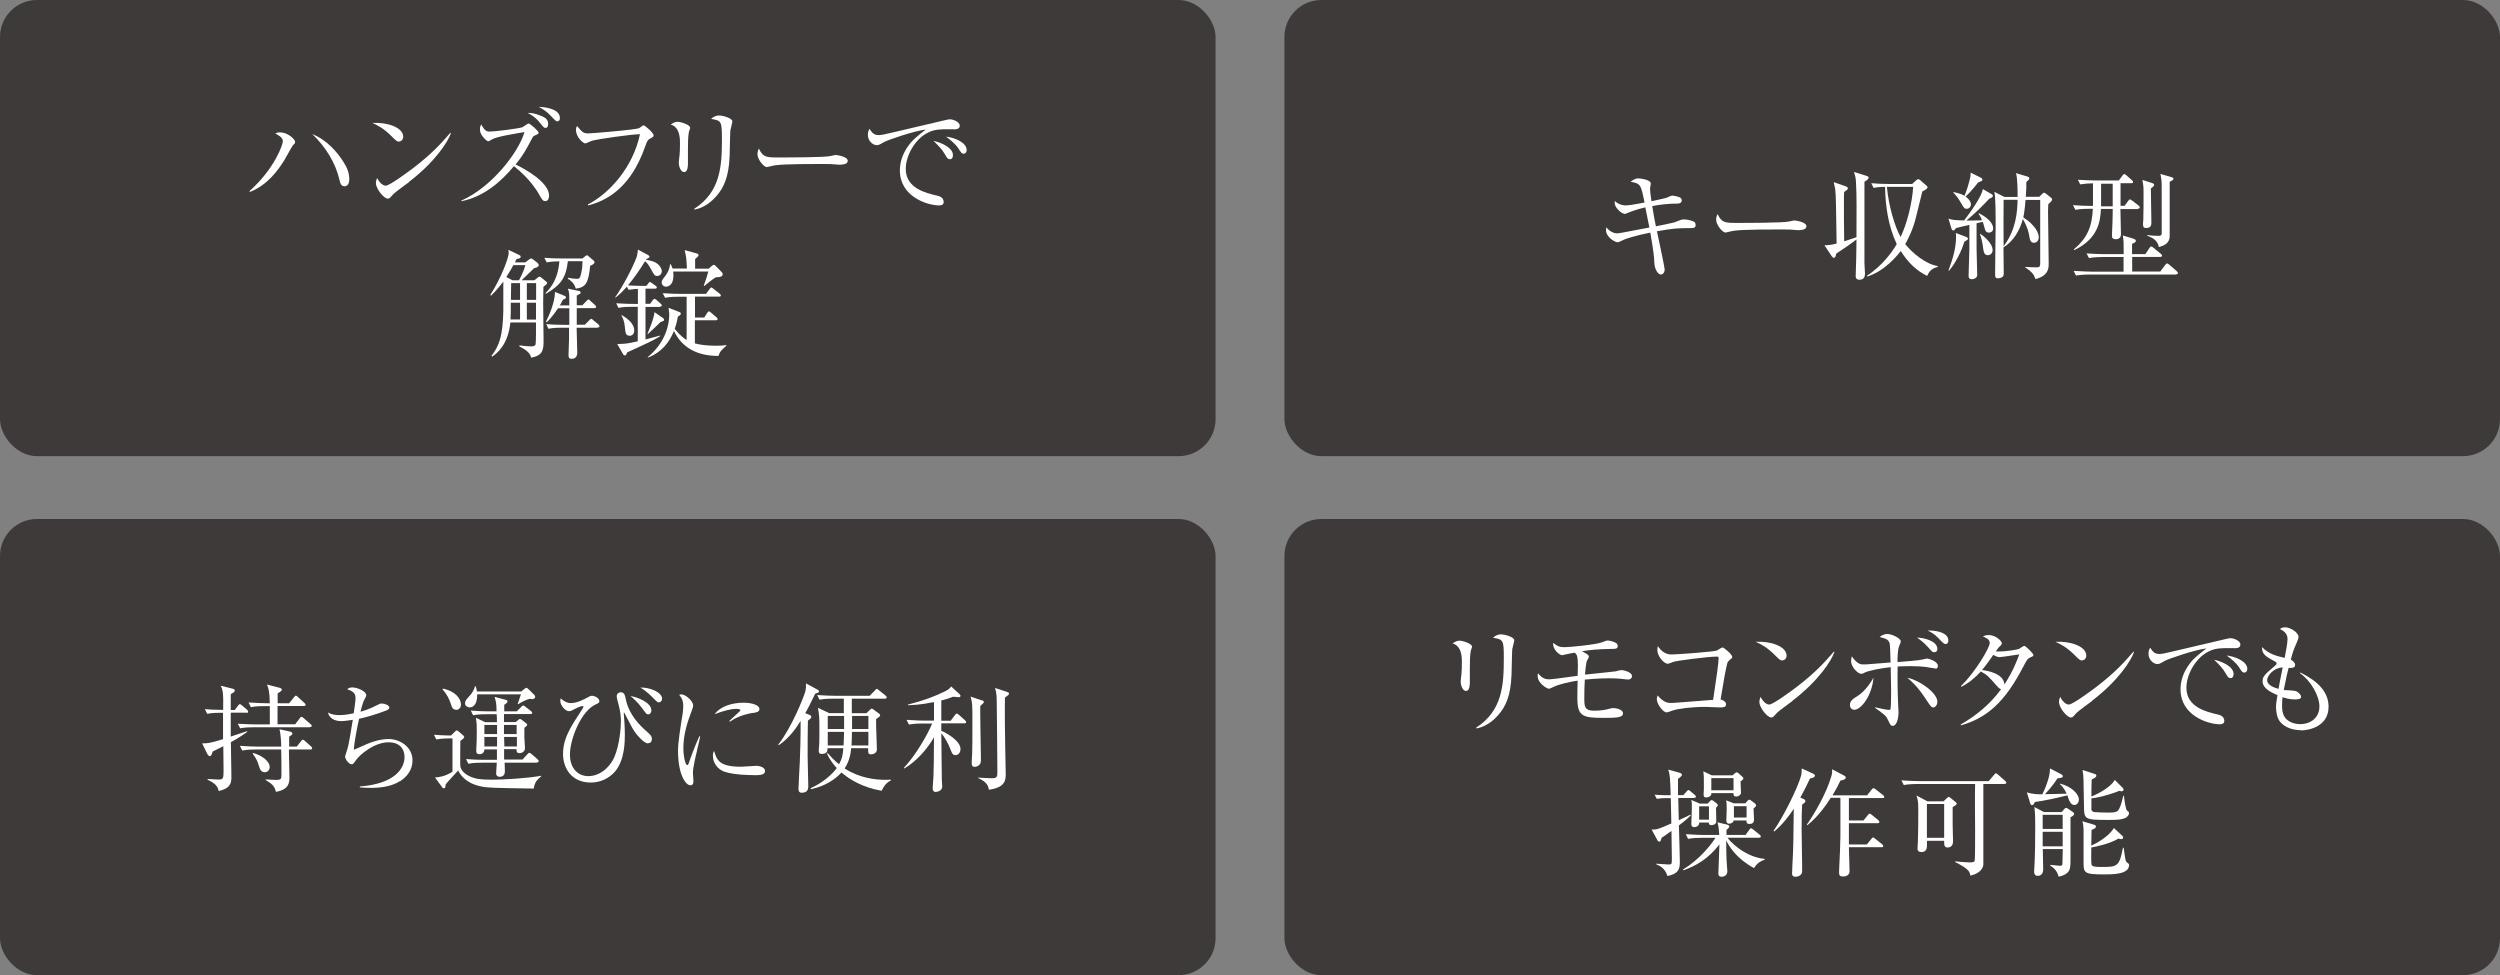 <?xml version="1.0" encoding="UTF-8"?><svg id="_レイヤー_2" xmlns="http://www.w3.org/2000/svg" viewBox="0 0 191.33 74.63"><rect x="0" y="0" width="191.33" height="74.63" fill="#808080" stroke="none"/><defs><style>.cls-1{fill:#3e3a39;}.cls-1,.cls-2{stroke-width:0px;}.cls-2{fill:#fff;}</style></defs><g id="_レイヤー_5"><rect class="cls-1" width="93.03" height="34.91" rx="2.83" ry="2.83"/><rect class="cls-1" x="98.3" width="93.03" height="34.91" rx="2.83" ry="2.83"/><rect class="cls-1" y="39.72" width="93.03" height="34.91" rx="2.83" ry="2.83"/><rect class="cls-1" x="98.3" y="39.72" width="93.03" height="34.91" rx="2.83" ry="2.83"/><path class="cls-2" d="M22.4,11.15c-.08.09-.53.94-.64,1.11-.47.75-1.27,1.89-2.63,2.43l-.04-.06c1.95-1.74,2.56-3.58,2.56-3.83,0-.29-.42-.5-.58-.58.09-.05.16-.09.38-.09.55,0,1.14.51,1.14.75,0,.07-.05.12-.2.27ZM26.35,14.25c-.24,0-.31-.22-.35-.41-.31-1.38-1.08-2.6-2.1-3.58,1.15.47,1.91,1.39,2.38,2.12.32.5.45.89.45,1.34,0,.08,0,.54-.38.54Z"/><path class="cls-2" d="M30.53,10.84c-.15,0-.26-.11-.55-.4-.63-.64-1.13-.87-1.48-1.03,1.08-.07,2.36.32,2.36,1.06,0,.2-.15.36-.33.36ZM31.31,13.93c-.19.14-1.04.76-1.19.91-.04.04-.24.27-.29.31-.04.04-.11.05-.15.05-.31,0-.91-.76-.91-1.18,0-.16.05-.3.09-.4.21.41.47.59.66.59.3,0,1.69-1.04,2.08-1.33,1.45-1.11,2.14-1.88,2.87-2.72l.04.03c-.22.66-1.22,2.21-3.21,3.73Z"/><path class="cls-2" d="M41.74,15.39c-.2,0-.23-.06-.58-.68-.04-.05-.62-1.06-1.83-1.99-1.06,1.28-2.39,2.36-4.02,2.68v-.05c2.33-1.03,4.37-3.68,4.83-5.24-.54.09-2.13.33-2.51.57-.15.1-.21.13-.27.13-.13,0-.63-.5-.63-.86,0-.23.04-.32.09-.43.28.49.42.55.65.55.38,0,2.26-.23,2.53-.34.07-.03.38-.28.45-.28.12,0,.77.58.77.7,0,.09-.04.11-.33.24-.08.04-.12.09-.16.18-.52.98-.67,1.27-1.27,2.02.79.37,2.56,1.39,2.56,2.37,0,.3-.14.43-.26.43ZM41.75,9.79c-.11,0-.15-.04-.45-.42-.07-.09-.37-.46-.92-.73.23,0,.5,0,1.11.26.22.1.46.23.46.59,0,.29-.16.3-.2.3ZM42.67,9.29c-.11,0-.15-.04-.54-.45-.26-.27-.57-.5-.9-.66.29,0,1.62.09,1.62.85,0,.23-.13.25-.18.25Z"/><path class="cls-2" d="M49.72,10.62c-.16.1-.23.26-.34.58-.52,1.5-1.36,2.93-2.7,3.8-.76.49-1.4.65-1.67.72l-.02-.07c1.64-.85,3.44-2.81,3.99-5.38-.61,0-3.21.37-3.67.5-.08.03-.49.21-.5.21-.17,0-.73-.46-.73-1.05,0-.12.04-.22.08-.29.41.48.48.57.87.57.25,0,3.61-.28,3.88-.4.06-.03.29-.22.34-.22.11,0,.77.58.77.76,0,.11,0,.11-.3.28Z"/><path class="cls-2" d="M52.73,10.1c-.08.25-.08,1.05-.08,1.36,0,.16,0,.9,0,1.05,0,.13,0,.66-.29.66-.24,0-.41-.38-.41-.74,0-.09.05-.5.06-.58.02-.14.03-.46.03-.96q0-1.16-.71-1.36c.17-.11.33-.21.52-.21.22,0,.97.21.97.47,0,.04-.09.28-.1.31ZM55.9,9.92c-.02.12-.05,1.68-.06,2.01-.06,1.66-.47,2.48-1.05,3.12-.68.77-1.37.94-1.63.99l-.03-.06c2.01-1.29,2.12-3.26,2.12-5.32,0-1.38-.03-1.43-.83-1.56.12-.11.31-.26.61-.26.32,0,1.02.21,1.02.45,0,.1-.13.54-.14.63Z"/><path class="cls-2" d="M64.32,12.61c-.08,0-.3-.02-.31-.02-.32-.03-.41-.04-1.02-.04-2.75,0-3.56.05-3.96.16-.03,0-.32.08-.34.08-.23,0-.72-.58-.72-.99,0-.05,0-.23.11-.43.31.68.59.68,1.52.68.62,0,3.55,0,3.96-.11.05,0,.31-.08.37-.08s.95.1.95.45c0,.28-.45.29-.56.29Z"/><path class="cls-2" d="M72.94,9.89c-1.15,0-1.49,0-2.1.36-.84.5-1.52,1.66-1.52,2.68,0,1.5,1.58,1.85,2.39,2.04.14.03.51.11.51.5,0,.23-.23.25-.34.25-.93,0-3.01-.68-3.01-2.67,0-.39.07-1.16.74-2.02.25-.32.47-.51,1.24-1.12-.95.13-2.88.79-3.19.96-.39.23-.43.24-.58.24-.22,0-.66-.27-.66-.79,0-.23.06-.35.13-.46.17.27.31.48.7.48.18,0,.41-.04,1.32-.26,1.07-.26,2.8-.65,3.87-.91.09-.02.22-.04.29-.04.14,0,.72.17.72.48,0,.29-.28.29-.53.29ZM72.69,12.18c-.15,0-.18-.04-.4-.41-.18-.32-.41-.56-.85-.99.6.13,1.49.52,1.49,1.09,0,.15-.05.32-.24.32ZM73.74,11.76c-.13,0-.16-.04-.42-.44-.22-.32-.62-.65-.92-.86.58.05,1.58.42,1.58,1.02,0,.25-.19.29-.24.29Z"/><path class="cls-2" d="M41.59,21.95c0,.37-.02.64-.02,1.22,0,.4.03,2.41.03,2.87,0,.65,0,1.17-.95,1.33-.09-.42-.5-.65-.9-.86v-.08c.35.06.87.08.89.08.14,0,.32-.02.35-.16.04-.24.03-1.32.03-1.67h-1.96c-.17,1.73-1.06,2.38-1.38,2.61l-.07-.05c.63-.82.86-1.56.91-3.41,0-.32,0-1.92,0-2.28-.49.64-.75.89-.93,1.07l-.07-.04c.88-1.38,1.41-2.88,1.41-3.2,0-.08,0-.17-.03-.26l.83.39c.06.03.12.06.12.14,0,.11-.09.13-.32.18-.02.04-.1.21-.12.25h.79l.31-.23c.05-.04.08-.07.13-.07s.11.04.14.06l.36.28c.05.04.09.12.09.16,0,.1-.05.17-.36.25-.13.13-.63.61-.95.92h.98l.26-.21c.05-.04.09-.07.13-.07.04,0,.06.02.12.06l.38.31c.07.05.08.08.08.11,0,.05,0,.09-.27.29ZM39.29,20.29c-.08.15-.25.46-.54.91l.47.25h.5c.3-.56.41-.87.49-1.16h-.91ZM39.8,23.17h-.71v.78c0,.07-.02.47-.02.5h.73v-1.29ZM39.8,21.67h-.68l-.02,1.28h.7v-1.28ZM40.32,21.67v1.28h.71v-1.28s-.71,0-.71,0ZM40.32,23.17v1.29h.7v-1.29s-.7,0-.7,0ZM45.17,20.32c-.14,1.37-.34,1.67-1.11,1.77-.09-.42-.41-.64-.61-.77l.03-.06c.21.04.49.08.65.08.21,0,.26-.03.35-.43.09-.4.09-.57.1-.92h-1.12c-.14,1.22-.49,1.79-1.67,2.49l-.05-.05c.28-.27.95-.92,1.07-2.43-.32,0-.66.02-.97.08l-.18-.35c.44.04.94.05,1.38.05h1.54l.23-.19s.09-.06.12-.06.06.04.11.08l.38.32c.05.04.08.09.08.14,0,.13-.22.23-.32.26ZM45.74,25.08h-1.61c0,.31.05,1.64.05,1.91,0,.15-.05.47-.42.47-.24,0-.25-.14-.25-.29,0-.13.04-1.04.04-1.23v-.86h-.53c-.22,0-.66,0-1.05.08l-.16-.36c.46.05.91.06,1.36.06h.4c0-.23,0-.33,0-1.27h-.86c-.4.6-.71.92-.86,1.07l-.07-.04c.15-.28.7-1.43.69-2.28l.71.29c.13.05.13.08.13.13,0,.07-.08.13-.22.17-.09.18-.14.26-.24.44h.72c0-.96,0-.98-.11-1.28l.81.17c.06,0,.17.04.17.13,0,.07-.03.09-.3.23,0,.15,0,.5,0,.74h.43l.31-.32c.05-.06.11-.12.15-.12.05,0,.13.07.15.1l.35.32c.05.04.09.08.09.14,0,.08-.07.1-.13.1h-1.35c0,.2,0,1.09,0,1.27h.62l.34-.34c.07-.07.1-.11.14-.11.05,0,.1.04.16.1l.4.33s.08.08.08.14c0,.08-.07.09-.14.09Z"/><path class="cls-2" d="M50.52,23.49h-1.12v2.49c.27-.07,1.06-.28,1.12-.3v.05c-.2.13-.62.37-1.33.69-.4.18-1.01.46-1.19.55-.02.03-.06.15-.08.18-.03.04-.06.05-.1.05-.06,0-.11-.04-.13-.09l-.45-.78c.68-.02.71-.02,1.57-.21v-2.64h-.42c-.22,0-.66,0-1.06.08l-.17-.35c.57.04,1.12.05,1.38.05h.28v-1.15c-.13,0-.41.02-.71.07l-.13-.24c-.47.52-.7.7-.87.84l-.03-.03c.56-.78,1.36-2.3,1.62-3.02.03-.06.1-.29.12-.63l.8.43s.09.08.09.12c0,.08-.17.15-.26.19l-.02.03c.48.11.6.14.75.23.33.19.47.49.47.65,0,.22-.16.37-.34.37-.21,0-.24-.06-.5-.54-.2-.38-.34-.5-.44-.59-.42.68-.85,1.3-1.31,1.85.53.04,1.23.04,1.25.04h.16l.14-.18c.05-.07.09-.12.13-.12s.1.05.17.1l.27.19c.05.04.09.08.09.13,0,.08-.08.09-.14.09h-.73v1.16h.36l.19-.27s.1-.11.13-.11c.04,0,.14.05.17.09l.31.28c.06.05.09.08.09.13,0,.08-.07.09-.13.09ZM48.18,25.69c-.29,0-.31-.17-.36-.68-.04-.48-.17-.69-.26-.85l.04-.04c.32.21.94.58.94,1.19,0,.27-.19.39-.35.39ZM50.54,24.65c-.14.16-.63.61-.95.91l-.04-.02c.03-.07.49-1.09.54-1.65l.68.47s.05.06.05.1c0,.1-.03.11-.28.19ZM55.58,26.47c-.32.28-.49.42-.59.77-1.63,0-2.79-.62-3.41-1.91-.37.89-.93,1.62-1.99,2.04l-.02-.04c1.01-.81,1.65-2.01,1.65-3.3,0-.05-.05-.42-.05-.47l.8.31c.12.04.13.08.13.13,0,.09-.03.11-.22.23-.04.23-.1.54-.24.93.12.15.39.53.91.86v-3.31h-.59c-.24,0-.67,0-1.06.08l-.18-.35c.71.05,1.23.05,1.39.05h1.92l.28-.37c.04-.05.08-.12.13-.12.04,0,.09.04.16.1l.48.38s.09.07.09.13c0,.09-.09.09-.14.09h-1.84v1.6h.71l.22-.35s.07-.12.13-.12c.05,0,.12.05.16.09l.42.36s.09.08.09.13c0,.1-.09.1-.13.1h-1.61v1.77c.39.11.96.18,1.62.18.38,0,.56-.02.79-.05v.04ZM54.79,21.22c-.29.17-.52.37-.89.67l-.04-.03c.16-.44.22-.61.35-1.08h-2.69c0,.06.02.16.02.3,0,.8-.46.86-.57.86-.19,0-.33-.15-.33-.32s.11-.29.18-.38c.12-.14.41-.5.46-1.02h.05c.09.18.12.25.14.33h1.1c-.04-.85-.05-.87-.17-1.41l.94.26c.06.02.12.04.12.13,0,.08-.1.17-.26.29,0,.12,0,.63,0,.74h1.04l.25-.22c.05-.05.12-.07.15-.07.05,0,.1.05.13.08l.49.5s.05.07.05.13c0,.23-.29.23-.5.24Z"/><path class="cls-2" d="M129.2,17.46c-.66,0-1.07,0-2.39.24.09.42.59,2.76.59,2.91,0,.28-.17.4-.29.4-.22,0-.49-.41-.5-.92-.02-.38-.04-.78-.31-2.29-1.15.23-1.83.47-1.94.51-.49.23-.5.23-.57.23-.16,0-.88-.36-.88-.94,0-.07.02-.13.03-.21.21.3.55.47.83.47.23,0,2.07-.39,2.46-.45-.03-.14-.2-1.03-.31-1.54-.62.14-1.04.3-1.34.42-.16.07-.18.08-.22.08-.06,0-.32-.05-.64-.46-.15-.2-.15-.35-.14-.53.34.32.7.34.88.34.3,0,1.27-.2,1.4-.22-.28-1.38-.29-1.45-1.07-1.59.25-.18.39-.26.58-.26.02,0,.97.06.97.41,0,.06-.06.32-.06.39,0,.13.04.5.11.95.18-.04.99-.21,1.14-.26.07-.03.38-.17.45-.17.06,0,.53.07.65.18.04.04.08.11.08.19,0,.12-.09.24-.34.24-.65,0-1.29.07-1.92.19.13.78.18,1.11.28,1.55.16-.03,1.37-.28,1.41-.3.11-.04.44-.18.56-.21.05,0,.1-.02.16-.02.32,0,.71.12.82.2.05.04.09.13.09.22,0,.25-.14.25-.58.25Z"/><path class="cls-2" d="M137.69,17.62c-.08,0-.3-.02-.31-.02-.32-.03-.41-.04-1.02-.04-2.75,0-3.56.05-3.96.16-.03,0-.32.08-.34.08-.23,0-.72-.58-.72-.99,0-.05,0-.23.11-.43.31.68.59.68,1.52.68.62,0,3.55,0,3.96-.11.05,0,.31-.08.37-.08s.95.1.95.45c0,.28-.45.29-.56.29Z"/><path class="cls-2" d="M142.69,13.9c0,.94,0,5.77,0,6.24,0,.13.04.68.04.79,0,.12,0,.48-.42.48-.29,0-.29-.22-.29-.3,0-.22.04-1.18.04-1.38,0-.47.02-.71.02-1.4-.13.09-.48.36-.69.5-.68.45-.75.5-.86.58-.04.22-.08.32-.18.32-.06,0-.12-.05-.17-.13l-.55-.83c.28,0,.61-.04.93-.13-.04-2.62-.05-3.78-.11-4.18-.02-.13-.04-.22-.11-.52l.92.32c.08.03.16.07.16.15,0,.09-.08.14-.28.28-.02.17-.02.32-.02.49,0,.52,0,2.82.02,3.29.14-.05.81-.28.94-.32,0-1.58.03-3.27-.04-4.25-.02-.33-.06-.46-.15-.74l.93.29c.14.04.19.08.19.15,0,.08-.07.15-.32.31ZM147.5,21.12c-.86-.41-1.53-1.1-2.03-1.91-.31.4-1.26,1.55-2.56,1.95l-.04-.05c1.24-.8,2.03-1.96,2.29-2.43-.64-1.37-.87-2.87-.89-4.38-.12,0-.51,0-.88.08l-.18-.36c.46.04.92.06,1.39.06h1.74l.32-.29c.06-.05.11-.08.15-.08s.09.03.15.08l.45.39c.05.04.11.1.11.16,0,.08-.16.2-.4.31-.03.12-.46,1.86-.51,2.07-.22.87-.62,1.67-.8,1.96.56.7,1.58,1.54,2.49,1.68v.07c-.52.11-.68.41-.81.68ZM144.41,14.3c.11,1.37.61,3.09,1.05,3.84.51-1.09.88-2.6.96-3.84h-2.01Z"/><path class="cls-2" d="M150.33,18.51c-.18.64-.67,1.65-1.17,2.21l-.04-.02c.31-.83.58-1.68.58-2.57,0-.13,0-.22-.02-.3l.79.3s.14.05.14.13c0,.08-.03.1-.29.25ZM152.22,17.8c-.22,0-.27-.14-.31-.26-.05-.15-.12-.41-.16-.56-.04,0-.32.07-.48.11,0,.31,0,1.66,0,1.94,0,.15.05,1.96.05,2.02,0,.25-.3.32-.4.32-.26,0-.26-.16-.26-.29,0-.06.06-1.88.06-2.01,0-.29,0-1.59,0-1.86-.59.13-.77.18-1.03.25-.1.15-.13.18-.19.18-.06,0-.13-.06-.15-.14l-.23-.77c.25.09.44.13,1.2.14.48-.62,1.35-1.84,1.43-2.4l.69.4s.08.06.08.12c0,.11-.12.15-.28.22-.5.55-1.21,1.23-1.75,1.67.18,0,.82,0,1.19-.02-.06-.21-.13-.32-.26-.5l.04-.04c.41.21,1.08.64,1.08,1.17,0,.25-.22.32-.34.32ZM151.64,13.86s-.22.08-.25.1c-.28.37-.64.79-.96,1.08.39.29.41.54.41.59,0,.21-.16.35-.32.35-.17,0-.22-.06-.41-.4-.3-.5-.38-.59-.62-.84l.02-.04c.2.04.56.12.84.28.17-.4.33-.95.42-1.33.04-.15.04-.19.05-.44l.82.41c.06.04.08.1.08.13,0,.04-.02.08-.07.12ZM152.13,19.53c-.23,0-.31-.18-.35-.49-.07-.51-.1-.69-.25-1.12l.03-.02c.11.06.94.67.94,1.24,0,.29-.23.39-.36.39ZM157,15.4c-.06.06-.2.19-.24.23,0,.2-.02.3-.02.54,0,.63.05,3.42.05,3.99,0,.35,0,.94-1.01,1.2-.11-.29-.18-.5-.78-.89v-.04c.07,0,.55.03.77.03.28,0,.37,0,.37-.31v-4.85h-1.12c-.06.75-.14,1.21-.17,1.35.55.31,1.18.97,1.18,1.5,0,.29-.18.43-.37.43-.25,0-.31-.22-.36-.53-.05-.28-.11-.63-.49-1.29-.21.86-.75,1.74-1.48,2.17,0,.56.02,1.52.02,2.04,0,.32-.41.33-.43.33-.21,0-.23-.1-.23-.26,0-1.06.04-3.29.04-3.62,0-1.04,0-2.32-.1-2.74l.77.39h1.01c0-.45,0-1.5-.13-1.82l.91.27c.08.03.12.08.12.13,0,.07-.03.09-.23.28,0,.28,0,.6-.04,1.13h1.03l.23-.23c.07-.07.09-.08.13-.08.04,0,.07,0,.14.06l.4.32s.08.07.08.13c0,.04,0,.07-.05.12ZM153.34,15.29c-.02,1.17,0,2.38,0,3.55.95-1.23,1.05-2.63,1.07-3.55h-1.07Z"/><path class="cls-2" d="M163.6,16h-1.32c0,.31.04,1.67.04,1.94,0,.25-.17.37-.39.37-.23,0-.3-.09-.3-.3,0-.13.04-.8.04-.95.02-.52.02-.83.02-1.07h-.9c-.05.83-.14,2.25-2.04,3.15l-.04-.05c.99-.83,1.4-1.69,1.46-3.11h-.28c-.22,0-.66,0-1.06.08l-.18-.36c.5.04.98.06,1.53.06,0-.39,0-.67,0-1.73-.31,0-.67.03-.98.08l-.17-.35c.61.04,1.25.05,1.38.05h1.75l.28-.38c.04-.05.09-.11.13-.11s.1.04.16.09l.43.38c.06.05.09.1.09.14,0,.07-.07.09-.13.09h-.83v1.73h.31l.28-.38c.05-.07.09-.11.14-.11.04,0,.09.04.16.09l.49.38c.05.04.09.08.09.14,0,.07-.05.1-.14.1ZM166.54,21.01h-6.61c-.08,0-.64,0-1.05.08l-.18-.36c.59.04,1.21.06,1.38.06h2.44v-1.12h-1.59c-.09,0-.64,0-1.06.08l-.18-.36c.6.05,1.23.06,1.39.06h1.45c0-.94,0-1.04-.07-1.43l.8.24c.13.04.2.09.2.17s-.05.14-.29.23v.79h1.02l.31-.47c.05-.07.09-.12.14-.12.04,0,.1.04.17.1l.57.47s.09.09.09.14-.06.09-.14.09h-2.15v1.12h2.15l.38-.51c.05-.07.09-.11.14-.11.04,0,.1.04.16.09l.59.51s.09.11.09.14c0,.05-.07.09-.13.09ZM161.69,14.06h-.89c0,.66,0,1.09,0,1.73h.89v-1.73ZM164.61,14.42c0,.41.04,2.22.04,2.59,0,.17,0,.44-.4.44-.23,0-.24-.14-.24-.29,0-.04,0-.24.02-.28.02-.39.02-1.62.02-2.08s0-.53-.09-1.03l.75.24c.1.04.15.06.15.13s-.04.14-.24.27ZM166.05,13.93c0,.39,0,4.13,0,4.21-.04.4-.28.62-.83.77-.07-.41-.34-.68-.88-.86v-.06c.22.03.5.06.86.06.13,0,.22-.02.24-.16,0-.07,0-1.93,0-2.08,0-1.77,0-1.8-.02-2.01-.02-.2-.05-.34-.08-.49l.86.25c.09.03.14.06.14.13,0,.07-.13.15-.31.23Z"/><path class="cls-2" d="M18.86,54.54h-1.2v1.83c.21-.07,1.07-.35,1.25-.41l.02.05c-.7.49-1.04.67-1.26.79,0,.32.04,2.63.04,2.67,0,.49-.09.86-.97,1.07-.05-.23-.14-.55-.85-.86v-.06c.13,0,.72.04.85.04.33,0,.37-.08.37-.68,0-.3-.02-1.6-.02-1.87-.13.07-.7.35-.82.41-.08.28-.12.35-.22.35-.08,0-.14-.09-.18-.16l-.4-.82c.36,0,.51.02,1.6-.32v-2.02h-.15c-.23,0-.66,0-1.06.08l-.18-.36c.26.03.59.05,1.4.06.03-1.42-.05-1.58-.19-1.85l.93.23c.09.03.15.05.15.14,0,.1-.11.16-.31.27v.66c0,.08,0,.48,0,.56h.31l.24-.33c.06-.08.1-.12.14-.12.05,0,.1.04.16.09l.4.34s.08.08.08.14c0,.09-.07.1-.13.1ZM23.73,55.66h-4.3c-.22,0-.66,0-1.05.08l-.18-.35c.61.04,1.25.05,1.38.05h1.07v-1.4h-.4c-.22,0-.66,0-1.05.08l-.18-.36c.57.04,1.13.06,1.38.06h.25c-.02-.95-.11-1.18-.22-1.43l.98.25c.1.03.16.09.16.14s0,.09-.32.29v.75h.88l.37-.46c.07-.09.09-.12.14-.12.04,0,.09.03.16.1l.5.46c.05.04.09.08.09.13,0,.08-.08.1-.14.1h-2.01v1.4h1.35l.34-.45c.05-.07.09-.12.14-.12s.09.03.16.09l.54.47s.09.07.09.13c0,.08-.08.09-.14.09ZM23.75,57.36h-1.64c0,.32.04,1.78.04,2.08,0,.43,0,.98-1.03,1.16-.1-.34-.16-.54-.79-.9v-.05c.13,0,.68.04.8.04.36,0,.41-.07.41-.37,0-.55,0-1.43-.02-1.96h-1.92c-.23,0-.66,0-1.06.08l-.18-.36c.57.04,1.13.06,1.39.06h1.77c0-.39-.04-.98-.13-1.33l.85.19c.06.02.14.08.14.14,0,.08-.07.13-.25.24,0,.3,0,.5,0,.76h.58l.33-.42c.06-.08.1-.11.14-.11s.09.03.15.09l.47.42c.07.06.09.1.09.14,0,.08-.07.1-.14.1ZM20.26,59.1c-.16,0-.32-.07-.42-.41-.13-.41-.18-.57-.5-1.01l.03-.05c.57.14,1.27.58,1.27,1.08,0,.18-.13.39-.37.39Z"/><path class="cls-2" d="M30.61,59.78c-.66.43-1.53.52-2.28.52-.36,0-.59-.03-.79-.04v-.07c2.67-.2,3.42-1.38,3.42-2.25,0-.55-.31-1.13-1.22-1.13-1.13,0-2.22.98-2.47,1.33-.23.32-.24.35-.37.35-.19,0-.49-.38-.49-.6,0-.03.17-.54.18-.58.12-.36.33-1.75.41-2.22-.07,0-.59.1-.88.1-.58,0-.94-.28-1.02-.66.27.16.58.2.9.2.4,0,.89-.1,1.07-.14.04-.22.14-.98.14-1.15,0-.37-.16-.53-.64-.69.08-.07.17-.14.41-.14.35,0,1.05.29,1.05.59,0,.08-.02.11-.13.32-.08.15-.14.27-.31.95.25-.07.71-.21,1.24-.49.23-.12.28-.14.39-.14.23,0,.58.14.58.31,0,.11-.11.17-.2.21-.84.33-1.66.55-2.12.65-.13.59-.38,1.85-.4,2.37.16-.06.24-.1,1.01-.44.46-.2,1.07-.38,1.67-.38.77,0,1.81.54,1.81,1.64,0,.68-.37,1.22-.98,1.61Z"/><path class="cls-2" d="M40.86,60.35c-3.18-.05-3.53-.05-4.07-.17-1.18-.25-1.55-.89-1.73-1.21-.23.25-.84.91-.96,1.07,0,.19-.03.29-.12.29-.07,0-.13-.05-.17-.12l-.52-.71c.7-.03,1.2-.35,1.34-.44v-2.55h-.18c-.12,0-.62,0-1.06.08l-.18-.36c.72.06,1.22.06,1.31.06l.29-.29c.07-.07.11-.1.15-.1s.08.04.16.1l.33.28s.08.08.08.13c0,.07-.17.21-.3.29,0,.2-.02,1.86,0,1.95.09.51.75.86,1.35.96.28.04.51.06,1.09.06.83,0,2.67-.1,3.75-.3v.04c-.37.32-.49.46-.57.93ZM34.92,54.32c-.28,0-.35-.23-.39-.37-.13-.44-.35-.85-.66-1.19l.02-.06c.96.19,1.39.78,1.39,1.22,0,.26-.19.41-.36.41ZM40.79,53.51s-.12,0-.23-.03c-.25.04-.67.27-.9.41l-.04-.02c.06-.17.21-.6.25-.73h-3.35c.02.8-.34,1-.56,1-.14,0-.37-.09-.37-.31,0-.2.08-.28.4-.63.08-.09.28-.36.37-.69h.04c.05.15.08.25.1.41h3.39l.25-.2c.08-.06.12-.08.15-.08.04,0,.08.04.14.09l.48.47s.05.08.05.13c0,.08-.06.16-.19.16ZM41.14,58.37h-2.52c0,.09.02.55.02.66,0,.42-.33.42-.41.42-.03,0-.26,0-.26-.27,0-.07.04-.68.05-.81h-1.12c-.2,0-.65,0-1.06.08l-.17-.36c.23.02.77.06,1.38.06h.98c0-.37,0-.41,0-.8h-.96c0,.27-.21.37-.35.37-.18,0-.27-.06-.27-.22,0-.04,0-.1,0-.13.03-.37.04-1.04.04-1.37,0-.55,0-.59-.07-1.07l.71.34h.9c0-.15,0-.48-.02-.61h-.74c-.25,0-.67,0-1.06.08l-.18-.36c.74.06,1.28.06,1.39.06h.58c0-.63-.05-.78-.15-1.11l.86.23c.07.02.13.05.13.12,0,.08-.08.15-.25.26v.5h.96l.34-.34c.06-.06.11-.11.15-.11s.1.04.16.09l.44.34c.05.04.09.09.09.13,0,.07-.05.1-.13.1h-2.03v.61h.9l.19-.16c.06-.05.09-.08.13-.08.04,0,.08.03.14.07l.35.27s.07.07.07.11c0,.06-.09.13-.22.23v.77s.05.75.05.78c0,.25-.22.39-.42.39-.25,0-.23-.18-.23-.31h-.95c0,.28,0,.31,0,.41,0,.04,0,.35,0,.39h1.41l.37-.41c.07-.07.11-.11.15-.11s.09.03.16.09l.47.41c.05.05.09.1.09.14,0,.05-.05.09-.13.09ZM38.03,55.48h-.96v.7h.97c0-.11,0-.59,0-.7ZM38.04,56.4h-.97v.73h.97v-.73ZM39.55,55.48h-.98c0,.23,0,.47,0,.7h.97v-.7ZM39.55,56.4h-.97l.02.73h.96v-.73Z"/><path class="cls-2" d="M49.58,56.89c-.31,0-.96-.74-1.2-1.2-.2-.37-.58-1.09-.59-1.12-.02-.02,0-.03-.03-.03-.02,0-.02.05-.02.06v.03c.04.45.08,1,.08,1.6,0,.49,0,1.96-.77,2.84-.45.5-1.1.82-1.83.82-1.5,0-2.13-1.12-2.13-2.2,0-.86.31-1.62.99-2.67.06-.1.58-.88.58-.93s-.06-.05-.08-.05c-.19,0-.52.18-.79.32-.06.04-.14.07-.23.07-.31,0-.68-.46-.68-.79,0-.04,0-.09.03-.19.29.26.54.36.77.36.5,0,1.04-.3,1.36-.47.08-.04.16-.09.27-.09.23,0,.56.2.56.4,0,.13-.07.17-.3.27-1.08.5-1.95,2.61-1.95,3.83,0,1.1.66,1.65,1.4,1.65,1.02,0,1.74-.85,1.99-1.44.43-1,.51-2.35.51-2.75,0-.29-.02-.7-.18-1.29-.09-.32-.14-.53-.14-.64,0-.21.18-.3.31-.3.28,0,.33.28.36.43.09.43.28,1.4,1.62,2.57.24.21.4.34.4.58,0,.13-.05.32-.3.32ZM49.61,54.67c-.13,0-.15-.04-.45-.45-.4-.54-.75-.82-.91-.95.52.07,1.6.5,1.6,1.09,0,.16-.08.31-.24.31ZM50.45,53.76c-.13,0-.16-.04-.5-.38-.03-.03-.45-.48-.95-.76.74-.03,1.67.37,1.67.85,0,.16-.11.28-.23.28Z"/><path class="cls-2" d="M53.35,57.43c-.11.45-.32,1.31-.32,1.72,0,.1.04.53.04.62,0,.15-.02.33-.23.33-.37,0-.95-.83-.95-2.66,0-.65.2-1.86.35-2.79.03-.17.05-.41.05-.6,0-.31-.04-.55-.31-.87.04-.02.08-.04.16-.04.32,0,.91.5.91.86,0,.08-.02.16-.12.42-.35.9-.63,1.85-.63,2.83,0,.62.15,1.31.3,1.31.05,0,.1-.11.12-.17.1-.31.48-1.35.8-2.04l.07.02c-.05.25-.18.77-.25,1.06ZM57.68,59.32c-.22,0-1.42,0-2.21-.25-.54-.17-.91-.69-.91-1.22,0-.21.04-.29.09-.38.21.68.37,1.21,2.07,1.21.18,0,1.05-.07,1.14-.07.31,0,.69.13.69.39,0,.29-.32.33-.88.33ZM57.6,54.56c-.87.15-1.44.45-1.74.67l-.05-.05c.13-.13.79-.73.82-.76s.03-.04.03-.07c0-.1-.28-.1-.33-.1-.36,0-.95.14-1.64.41.49-.65,1.4-.88,2.23-.88.56,0,1.2.16,1.2.48,0,.21-.19.26-.51.31Z"/><path class="cls-2" d="M62.37,53.13c-.39.81-.58,1.17-.74,1.45l.32.13c.08.04.14.06.14.14,0,.11-.08.17-.26.3-.02.56-.02,2.13-.02,2.78,0,.35.05,1.9.05,2.21,0,.18,0,.53-.5.53-.25,0-.25-.22-.25-.32,0-.26.09-1.69.1-2.02.02-.35.08-2.27.06-3.16-.26.42-.75,1.22-1.66,1.86l-.05-.04c1.06-1.36,1.95-3.65,2.06-4.03.07-.25.07-.45.06-.66l.85.46c.12.06.15.11.15.15,0,.1-.13.13-.32.19ZM67.48,60.52c-1.4-.24-2.43-.83-3.08-1.4-.85.92-1.88,1.17-2.33,1.28l-.03-.08c.98-.43,1.69-1.11,2-1.54-.16-.17-.48-.53-.75-1.1l.06-.04c.21.24.44.51.86.85.27-.48.3-.81.33-1.23h-1.21c0,.19,0,.44-.45.44-.17,0-.22-.07-.22-.27,0-.04,0-.05.02-.27.03-.26.03-.86.03-1.15,0-1.08,0-1.21-.11-1.84l.86.41h1.12v-1.11h-.8c-.23,0-.66,0-1.06.08l-.18-.36c.61.05,1.25.06,1.39.06h2.63l.4-.41c.04-.05.11-.12.13-.12.05,0,.11.04.17.1l.51.41s.09.07.09.14c0,.08-.07.1-.14.1h-2.53v1.11h1.12l.27-.26s.1-.09.14-.09c.04,0,.08.04.13.07l.39.29c.06.04.12.09.12.14,0,.08-.04.11-.31.31,0,.29,0,.77.02,1.06,0,.2.04,1.08.04,1.26,0,.32-.36.37-.44.37-.24,0-.23-.11-.23-.47h-1.3c-.03.36-.1.94-.5,1.55,1.16.75,2.38.87,3.11.87.16,0,.26,0,.41-.02l.03.06c-.41.21-.58.51-.71.79ZM64.6,54.79h-1.25v1h1.25v-1ZM63.35,56.01v1.04h1.21c.02-.25.03-.88.04-1.04h-1.25ZM66.46,56.01h-1.26s0,.67-.03,1.04h1.29v-1.04ZM66.46,54.79h-1.25v1h1.25v-1Z"/><path class="cls-2" d="M72.77,55.14l.31-.41c.04-.06.1-.12.14-.12.05,0,.13.06.17.1l.46.41c.05.04.09.09.09.14,0,.09-.08.1-.13.1h-1.77c0,.18,0,.39,0,.57.39.16,1.47.76,1.47,1.4,0,.18-.1.46-.39.46-.15,0-.24-.05-.4-.49-.13-.35-.4-.87-.68-1.17,0,.56.03,3.02.04,3.51,0,.09.03.49.03.57,0,.28-.32.4-.51.4-.14,0-.22-.11-.22-.25s.05-.79.06-.92c.02-.54.04-1.58.04-3.02-.5.9-1.38,1.88-2.27,2.39l-.04-.04c.89-.95,1.79-2.48,2.17-3.4h-.73c-.16,0-.61,0-1.05.08l-.18-.36c.67.05,1.25.06,1.39.06h.71v-1.42c-1,.21-1.67.23-1.99.24v-.05c1.13-.28,2.12-.65,2.85-1.02.23-.12.38-.23.45-.37l.65.6s.07.07.07.12c0,.06-.05.11-.13.11-.05,0-.29-.03-.43-.04-.3.12-.55.2-.91.29v1.55h.74ZM75.15,53.59s.15.06.15.13c0,.06-.03.08-.28.32,0,.17,0,.35,0,.66,0,.84.05,2.58.05,3.19,0,.12,0,.27,0,.34,0,.36-.35.46-.47.46-.16,0-.23-.08-.23-.23,0-.05,0-.13,0-.18.06-.62.05-2.4.05-3.12,0-1.19,0-1.39-.14-1.85l.85.29ZM77.09,52.96c.06.02.13.04.13.13,0,.07-.04.1-.31.3-.02.61,0,3.05.02,3.75.02.68.04,1.95.04,2.06,0,.48,0,1.06-1.29,1.24-.04-.23-.08-.56-.81-.89v-.04c.21.02.8.05,1.02.05.44,0,.44-.13.44-.52,0-1.03-.04-4.64-.05-5.46,0-.5-.07-.72-.13-.93l.94.31Z"/><path class="cls-2" d="M112.57,49.81c-.08.25-.08,1.05-.08,1.36,0,.16,0,.9,0,1.05,0,.13,0,.66-.29.66-.24,0-.41-.38-.41-.74,0-.09.05-.5.06-.58.02-.14.03-.46.03-.96q0-1.16-.71-1.36c.17-.11.33-.21.52-.21.22,0,.97.21.97.47,0,.04-.09.28-.1.31ZM115.74,49.63c-.02.12-.05,1.68-.06,2.01-.06,1.66-.47,2.48-1.05,3.12-.68.77-1.37.94-1.63.99l-.03-.06c2.01-1.29,2.12-3.26,2.12-5.32,0-1.38-.03-1.43-.83-1.56.12-.11.31-.26.61-.26.32,0,1.02.21,1.02.45,0,.1-.13.54-.14.63Z"/><path class="cls-2" d="M124.58,52c-.09,0-.13,0-.53-.05-.18-.02-.49-.04-.92-.04-.11,0-.77,0-1.84.1-.03.58-.04.73-.04,1.45,0,.6.03.93.72.93.32,0,.73-.02,1.09-.12.25-.07.31-.08.42-.08.19,0,.73.1.73.4,0,.15-.08.24-.36.3-.23.05-.91.05-1.18.05-1.57,0-1.95-.14-1.95-1.53,0-.3,0-.71.02-1.32-.56.08-1.4.27-1.8.46-.14.07-.33.16-.4.16-.14,0-.86-.41-.86-.98,0-.06,0-.16.02-.2.29.33.5.46.87.46.14,0,.39-.04.53-.05l1.64-.22c0-.13.02-.67.02-.77,0-.77-.09-.89-.26-1-.24.04-.61.12-.7.14-.19.05-.21.05-.27.05-.16,0-.73-.43-.66-.94.36.29.52.33.9.33.31,0,2.38-.19,2.85-.38.31-.12.34-.13.43-.13.11,0,.43.07.63.19.06.04.13.13.13.23,0,.22-.2.22-.38.22-1.2.02-1.64.07-2.37.18.17.08.54.26.54.4,0,.08-.05.16-.15.33-.05.08-.13.76-.15,1.06.37-.05,2.28-.23,2.35-.25.04-.02.4-.1.44-.1.05,0,.81.11.81.47,0,.1-.07.26-.33.26Z"/><path class="cls-2" d="M132.38,50.52c-.13.09-.16.13-.2.29-.14.58-.22,1.04-.5,2.72.17.04.42.17.42.37,0,.24-.23.24-.49.24-.17,0-.92-.04-1.07-.04-1.14,0-2.12.14-2.51.27-.08.03-.41.15-.48.15-.28,0-.75-.65-.75-1,0-.14.04-.22.06-.3.11.13.48.58.96.58.31,0,.68-.04,3.29-.24.28-1.86.42-2.84.42-3.2,0-.08-.04-.11-.13-.11-.67,0-3.14.32-3.35.41-.06.03-.35.14-.41.14-.3,0-.8-.59-.8-1.04,0-.14.02-.22.04-.31.23.35.57.64,1.03.64.42,0,3.24-.21,3.48-.3.07-.04.38-.24.44-.24.1,0,.74.54.74.72,0,.1-.04.13-.22.24Z"/><path class="cls-2" d="M136.4,50.55c-.15,0-.26-.11-.55-.4-.63-.64-1.13-.87-1.48-1.03,1.08-.07,2.36.32,2.36,1.06,0,.2-.15.36-.33.36ZM137.19,53.64c-.19.14-1.04.76-1.19.91-.04.04-.24.27-.29.31-.04.04-.11.05-.15.05-.31,0-.91-.76-.91-1.18,0-.16.05-.3.09-.4.21.41.47.59.66.59.3,0,1.69-1.04,2.08-1.33,1.45-1.11,2.14-1.88,2.87-2.72l.04.03c-.22.66-1.22,2.21-3.21,3.73Z"/><path class="cls-2" d="M141.92,54.32c-.2,0-.34-.14-.34-.37,0-.31.23-.47.58-.68.6-.38,1.04-1.08,1.22-1.4-.1,1.31-.92,2.45-1.47,2.45ZM148.13,51.16c-.09,0-.64-.1-.76-.12-.24-.03-.65-.06-1.17-.06-.47,0-.76.02-.97.03-.02.73,0,2.2.04,2.92,0,.09.03.55.03.6,0,.21-.07,1.02-.45,1.02-.14,0-.16-.04-.36-.45-.15-.32-.19-.35-.99-.93v-.04c.3.06.87.2,1.06.2.08,0,.12-.02.13-.09.04-.18.04-1.29.04-1.56s-.02-1.26-.03-1.62c-.79.08-1.71.27-1.98.41-.08.04-.18.1-.28.1-.23,0-.77-.49-.77-.98,0-.12.03-.24.05-.36.43.62.72.62.88.62.07,0,.14,0,.19,0,.93-.07,1.39-.11,1.9-.15-.02-.65-.04-1.31-.06-1.42-.09-.32-.23-.39-.78-.53.11-.08.31-.23.58-.23.37,0,1.04.33,1.04.57,0,.05,0,.08-.11.32-.13.29-.14.89-.14,1.26.3-.02,1.69-.13,1.89-.19.04,0,.32-.08.35-.08.14,0,.85.21.85.56,0,.18-.1.22-.2.22ZM147.97,54.14c-.16,0-.19-.04-.65-.74-.6-.9-1.06-1.29-1.35-1.53.87.16,2.3,1.13,2.3,1.84,0,.23-.15.43-.31.43ZM148.05,49.92c-.15,0-.19-.04-.51-.41-.36-.39-.62-.57-.83-.71.5,0,1.56.24,1.56.87,0,.21-.16.24-.22.24ZM148.92,49.29c-.13,0-.18-.04-.58-.46-.31-.33-.58-.46-.82-.57.45-.03,1.59.08,1.59.76,0,.22-.13.27-.2.27Z"/><path class="cls-2" d="M155.38,50.32c-.18.07-.24.13-.54.71-1.39,2.69-2.78,3.92-4.76,4.48l-.03-.06c1.21-.69,2.29-1.59,3.1-2.71-.09,0-.19-.09-.35-.27-.62-.71-.71-.81-1.2-1.08-.49.53-.98.92-1.5,1.17l-.03-.05c1.13-1.1,2.21-2.95,2.21-3.3,0-.3-.35-.43-.53-.5.12-.05.24-.11.45-.11.51,0,1,.44,1,.63,0,.1-.02.12-.22.3-.07.07-.18.24-.24.33.06,0,.15,0,.32,0,.44,0,1.35-.14,1.48-.21.06-.04.32-.22.38-.22.11,0,.7.58.7.7,0,.09-.04.1-.23.18ZM153.02,50.29c-.07,0-.17,0-.47-.17-.47.69-.82,1.11-.86,1.16.5.06,1.66.29,1.71,1.1.23-.35.67-1.01,1.14-2.3-.24.03-1.31.21-1.52.21Z"/><path class="cls-2" d="M159.34,50.55c-.15,0-.26-.11-.55-.4-.63-.64-1.13-.87-1.48-1.03,1.08-.07,2.36.32,2.36,1.06,0,.2-.15.36-.33.36ZM160.12,53.64c-.19.14-1.04.76-1.19.91-.04.04-.24.27-.29.31-.04.04-.11.05-.15.05-.31,0-.91-.76-.91-1.18,0-.16.05-.3.09-.4.21.41.47.59.66.59.3,0,1.69-1.04,2.08-1.33,1.45-1.11,2.14-1.88,2.87-2.72l.04.03c-.22.66-1.22,2.21-3.21,3.73Z"/><path class="cls-2" d="M170.95,49.6c-1.15,0-1.49,0-2.1.36-.84.5-1.52,1.66-1.52,2.68,0,1.5,1.58,1.85,2.39,2.04.14.03.51.11.51.5,0,.23-.23.25-.34.25-.93,0-3.01-.68-3.01-2.67,0-.39.07-1.16.74-2.02.25-.32.47-.51,1.24-1.12-.95.13-2.88.79-3.19.96-.39.23-.43.24-.58.24-.22,0-.66-.27-.66-.79,0-.23.06-.35.13-.46.17.27.31.48.7.48.18,0,.41-.04,1.32-.26,1.07-.26,2.8-.65,3.87-.91.09-.02.22-.04.29-.04.14,0,.72.17.72.48,0,.29-.28.29-.53.29ZM170.7,51.89c-.15,0-.18-.04-.4-.41-.18-.32-.41-.56-.85-.99.6.13,1.49.52,1.49,1.09,0,.15-.05.32-.24.32ZM171.75,51.47c-.13,0-.16-.04-.42-.44-.22-.32-.62-.65-.92-.86.58.05,1.58.42,1.58,1.02,0,.25-.19.29-.24.29Z"/><path class="cls-2" d="M176.07,55.88c-.57,0-1.2-.19-1.57-.64-.26-.32-.31-.84-.31-1.12,0-.25.02-.39.11-.92-.42-.18-1.14-.5-1.14-1.05,0-.39.16-.52.96-1.21.1-.08.11-.13.11-.17,0-.06-.03-.1-.1-.13-.75-.41-1.01-.56-1.02-1.12.55.55,1.08.67,1.74.83.09-.43.22-1.15.22-1.44,0-.45-.31-.63-.58-.77.08-.06.18-.13.39-.13.43,0,1.03.41,1.03.73,0,.12-.04.19-.13.43-.23.52-.29.67-.46,1.31.22.12.33.29.33.41,0,.24-.24.23-.5.23-.12.47-.14.55-.37,1.69.15,0,.8.04.93.08.15.06.4.27.4.44s-.23.2-.5.2c-.42,0-.78-.13-.92-.17-.02.13-.04.32-.04.6,0,.53.09.95.5,1.21.31.21.66.25.88.25.86,0,1.48-.54,1.48-1.35s-.65-1.97-1.49-2.55l.04-.05c1.36.68,2.15,1.5,2.15,2.62,0,1.51-1.5,1.81-2.12,1.81ZM173.51,52.06c0,.39.58.58.87.66.06-.33.16-.88.32-1.64-.67.02-1.19.61-1.19.98Z"/><path class="cls-2" d="M129.66,61.07h-1.22l.04,1.7c.58-.26.68-.32.88-.42l.04.05c-.13.13-.31.32-.91.77.04,1.52.07,2.34.07,2.74,0,.48,0,.95-.95,1.13-.18-.63-.67-.82-.85-.89v-.05c.13,0,.76.06.95.06.24,0,.24-.03.24-.51,0-.52-.02-1.51-.03-2.06-.45.33-.6.43-.76.53-.03.13-.05.29-.16.29s-.13-.05-.17-.14l-.43-.79c.38.03.5-.02,1.51-.46l-.04-1.94h-.3c-.14,0-.44,0-.77.06l-.17-.32c.49.04,1.05.04,1.08.04h.15c-.04-1.2-.04-1.58-.19-1.96l.84.23c.17.04.21.11.21.17,0,.07-.07.14-.3.31v1.24h.41l.27-.3s.08-.09.12-.09c.04,0,.09.04.16.1l.32.27c.05.05.09.08.09.14,0,.08-.08.09-.14.09ZM134.23,66.43c-1.28-.68-1.91-1.64-2.12-2.12,0,.35,0,1.43.07,2.13,0,.05.02.15.02.22,0,.43-.4.44-.43.44-.05,0-.26,0-.26-.23,0-.32.08-1.89.08-2.25-.86,1.13-1.82,1.65-2.76,1.99l-.02-.07c1.21-.73,2.09-1.82,2.48-2.42h-1.04c-.22,0-.67,0-1.06.08l-.17-.36c.7.05,1.22.06,1.38.06h1.18c-.04-.57-.05-.64-.14-.97l.78.19c.07.02.13.07.13.15,0,.06-.13.17-.22.25v.38h1.46l.28-.39c.05-.07.09-.12.13-.12.07,0,.12.05.17.09l.5.4s.09.08.09.13c0,.09-.09.1-.13.1h-2.43c.59.74,1.67,1.51,2.85,1.62v.06c-.23.09-.55.21-.8.63ZM131.33,61.83c0,.16.02.89.02,1.04,0,.27-.35.28-.37.28-.19,0-.2-.12-.2-.2h-.74c0,.08,0,.13-.03.17-.06.12-.22.18-.34.18-.23,0-.23-.17-.23-.25,0-.18.04-.99.04-1.15,0-.41,0-.5-.04-.68l.64.28h.61l.18-.19c.05-.05.09-.08.13-.08.03,0,.08.04.1.04l.28.22s.09.07.09.13c0,.05-.09.14-.15.21ZM130.79,61.71h-.75v1.02h.75v-1.02ZM133.21,59.79c0,.14.03.77.03.9,0,.14-.2.27-.34.27-.23,0-.23-.09-.23-.26h-1.69c0,.31-.35.33-.4.33-.08,0-.2,0-.2-.23,0-.06.02-.35.02-.41,0-.16,0-.37,0-.59,0-.32,0-.48-.04-.77l.65.31h1.58l.19-.16s.08-.07.12-.07.08,0,.15.07l.25.22c.07.06.13.13.13.16,0,.09-.14.2-.22.23ZM132.67,59.55h-1.7v.93h1.7v-.93ZM134.2,61.89c0,.13.04.71.04.83,0,.13-.03.34-.36.34-.24,0-.22-.19-.22-.27h-.97c-.04.21-.3.25-.36.25-.15,0-.21-.12-.21-.23,0-.14.03-.8.03-.94,0-.31-.02-.49-.04-.62l.58.23h.88l.19-.21s.08-.07.12-.07.07.03.11.05l.31.23c.05.04.1.12.1.15,0,.08-.09.15-.19.24ZM133.67,61.7h-.97v.87h.97v-.87Z"/><path class="cls-2" d="M138.04,61.15s.13.06.13.16c0,.11-.14.19-.25.26-.02.39-.04.83-.04,1.92,0,.24.02,1.62.04,2.69,0,.17,0,.39,0,.5,0,.32-.32.42-.5.42-.24,0-.27-.14-.27-.24,0-.24.06-1.31.07-1.54.03-.68.03-.95.06-3.42-.35.53-.86,1.21-1.49,1.73l-.06-.04c.76-1.09,1.83-3.23,2.11-4.22.04-.15.05-.37.05-.56l.87.4c.09.04.14.08.14.14,0,.13-.11.17-.38.23-.35.76-.58,1.17-.74,1.46l.23.1ZM140.09,61.09c-.27.43-.92,1.39-1.76,2.06l-.05-.04c.53-.74,1.51-2.39,1.89-3.75.04-.13.06-.31.04-.49l.93.49s.12.07.12.14c0,.15-.2.2-.41.24-.11.23-.28.59-.61,1.13h2.65l.35-.44c.05-.06.1-.11.14-.11.04,0,.13.05.17.09l.57.45s.09.07.09.13c0,.08-.08.09-.14.09h-2.57v1.71h1.12l.33-.41c.05-.06.1-.11.14-.11s.12.05.16.09l.5.41s.08.08.08.14c0,.08-.07.09-.13.09h-2.2c0,.26,0,1.4,0,1.63h1.37l.35-.43c.05-.06.09-.11.13-.11s.1.05.16.1l.53.42c.06.05.09.1.09.14,0,.08-.08.09-.13.09h-2.5c0,.29.05,1.57.05,1.83,0,.29-.22.41-.5.41-.21,0-.3-.07-.3-.26,0-.05,0-.14,0-.18.05-.97.1-2.27.1-2.65,0-.13,0-2.79,0-2.93h-.75Z"/><path class="cls-2" d="M153.39,60h-1.6c0,.48,0,6.05,0,6.17-.05.51-.59.76-1,.84-.04-.29-.08-.49-1.16-1.04v-.05c.12.02.85.08,1.07.08s.4,0,.43-.14c.03-.12.03-1.91.03-2.2,0-.59-.03-3.13,0-3.66h-4.4c-.09,0-.65,0-1.06.08l-.18-.36c.63.05,1.31.06,1.39.06h5.29l.41-.48c.04-.05.1-.12.14-.12s.1.04.16.1l.55.48s.09.08.09.13c0,.09-.08.1-.14.1ZM149.44,61.76c0,.26,0,1.1,0,1.37,0,.2.03,1.07.03,1.25,0,.46-.32.48-.42.48-.27,0-.26-.23-.26-.51h-1.32c.02.49.04.86-.43.86-.17,0-.29-.08-.29-.28,0-.07.03-.41.03-.49.03-.94.03-1.63.03-2.39,0-.57,0-.76-.14-1.17l.84.45h1.23l.24-.23c.07-.07.12-.11.15-.11s.06,0,.15.08l.36.29c.07.06.11.09.11.15,0,.08-.14.16-.31.26ZM148.79,61.53h-1.32v2.59h1.32v-2.59Z"/><path class="cls-2" d="M158.76,61.61c-.23,0-.34-.23-.4-.35-.03-.06-.12-.33-.14-.39-.76.19-1.74.41-2.49.51-.05.13-.12.24-.22.24-.06,0-.11-.06-.13-.13l-.26-.85c.46.15.9.15,1.18.15.1-.18.61-1.26.59-1.98l.87.45c.05.03.11.07.11.15,0,.06,0,.12-.41.16-.35.57-.95,1.21-.95,1.21.11,0,1.27-.02,1.66-.04-.23-.46-.38-.59-.52-.73v-.04c.87.21,1.45.79,1.45,1.22,0,.16-.09.41-.33.41ZM158.46,62.54v3.02c0,.76,0,1.02-.25,1.24-.06.05-.26.23-.66.29-.13-.51-.42-.7-.65-.85l.02-.05c.33.04.65.07.71.07.05,0,.19,0,.21-.11,0-.11.03-1.12.03-1.17h-1.53c0,.3.03,1.3.03,1.56,0,.44-.31.49-.41.49-.25,0-.28-.19-.28-.29,0-.03,0-.04,0-.09.07-1.12.08-2.24.08-3.36s-.04-1.34-.07-1.53l.74.39h1.35l.23-.26s.06-.06.11-.06c.04,0,.05,0,.13.05l.41.28c.07.04.08.11.08.13,0,.06-.08.16-.28.26ZM157.86,62.36h-1.53v1.08h1.53v-1.08ZM157.86,63.66h-1.53v1.11h1.53v-1.11ZM161.03,66.92c-1.57,0-1.57-.12-1.57-.98,0-.37,0-2.19,0-2.47-.02-.36-.04-.46-.1-.62l.92.27c.05.02.13.06.13.13s-.06.18-.34.26c0,.19-.02,1.03-.02,1.21.38-.17,1.34-.69,1.73-1.35l.66.61s.05.07.05.11c0,.05-.03.13-.13.13-.07,0-.18-.02-.23-.04-.67.39-1.65.61-2.08.68,0,.22-.02,1.2.02,1.31.05.14.21.18.76.18,1.17,0,1.38,0,1.64-1.47h.06c.13.93.13,1.03.26,1.13.15.11.15.12.15.2,0,.71-1.25.71-1.9.71ZM162.61,62.61c-.28.13-.63.14-1.24.14-1.87,0-1.87-.03-1.88-1.13-.03-2.06-.03-2.3-.11-2.69l.93.3c.06.02.13.04.13.13,0,.14-.24.24-.36.29-.02.35-.02.94-.02,1.31.23-.1,1.37-.57,1.79-1.27l.61.61s.06.07.06.13c0,.06-.05.13-.16.13-.03,0-.05,0-.15-.04-1.04.41-1.82.55-2.15.58,0,.29,0,.81,0,.86.02.08.07.16.2.19.12.02.94.04,1.07.04.58,0,.74-.05.86-.3.13-.25.24-.66.3-.98h.06c.03.25.12,1.04.24,1.13.07.04.15.1.15.2,0,.09-.08.27-.35.4Z"/></g></svg>